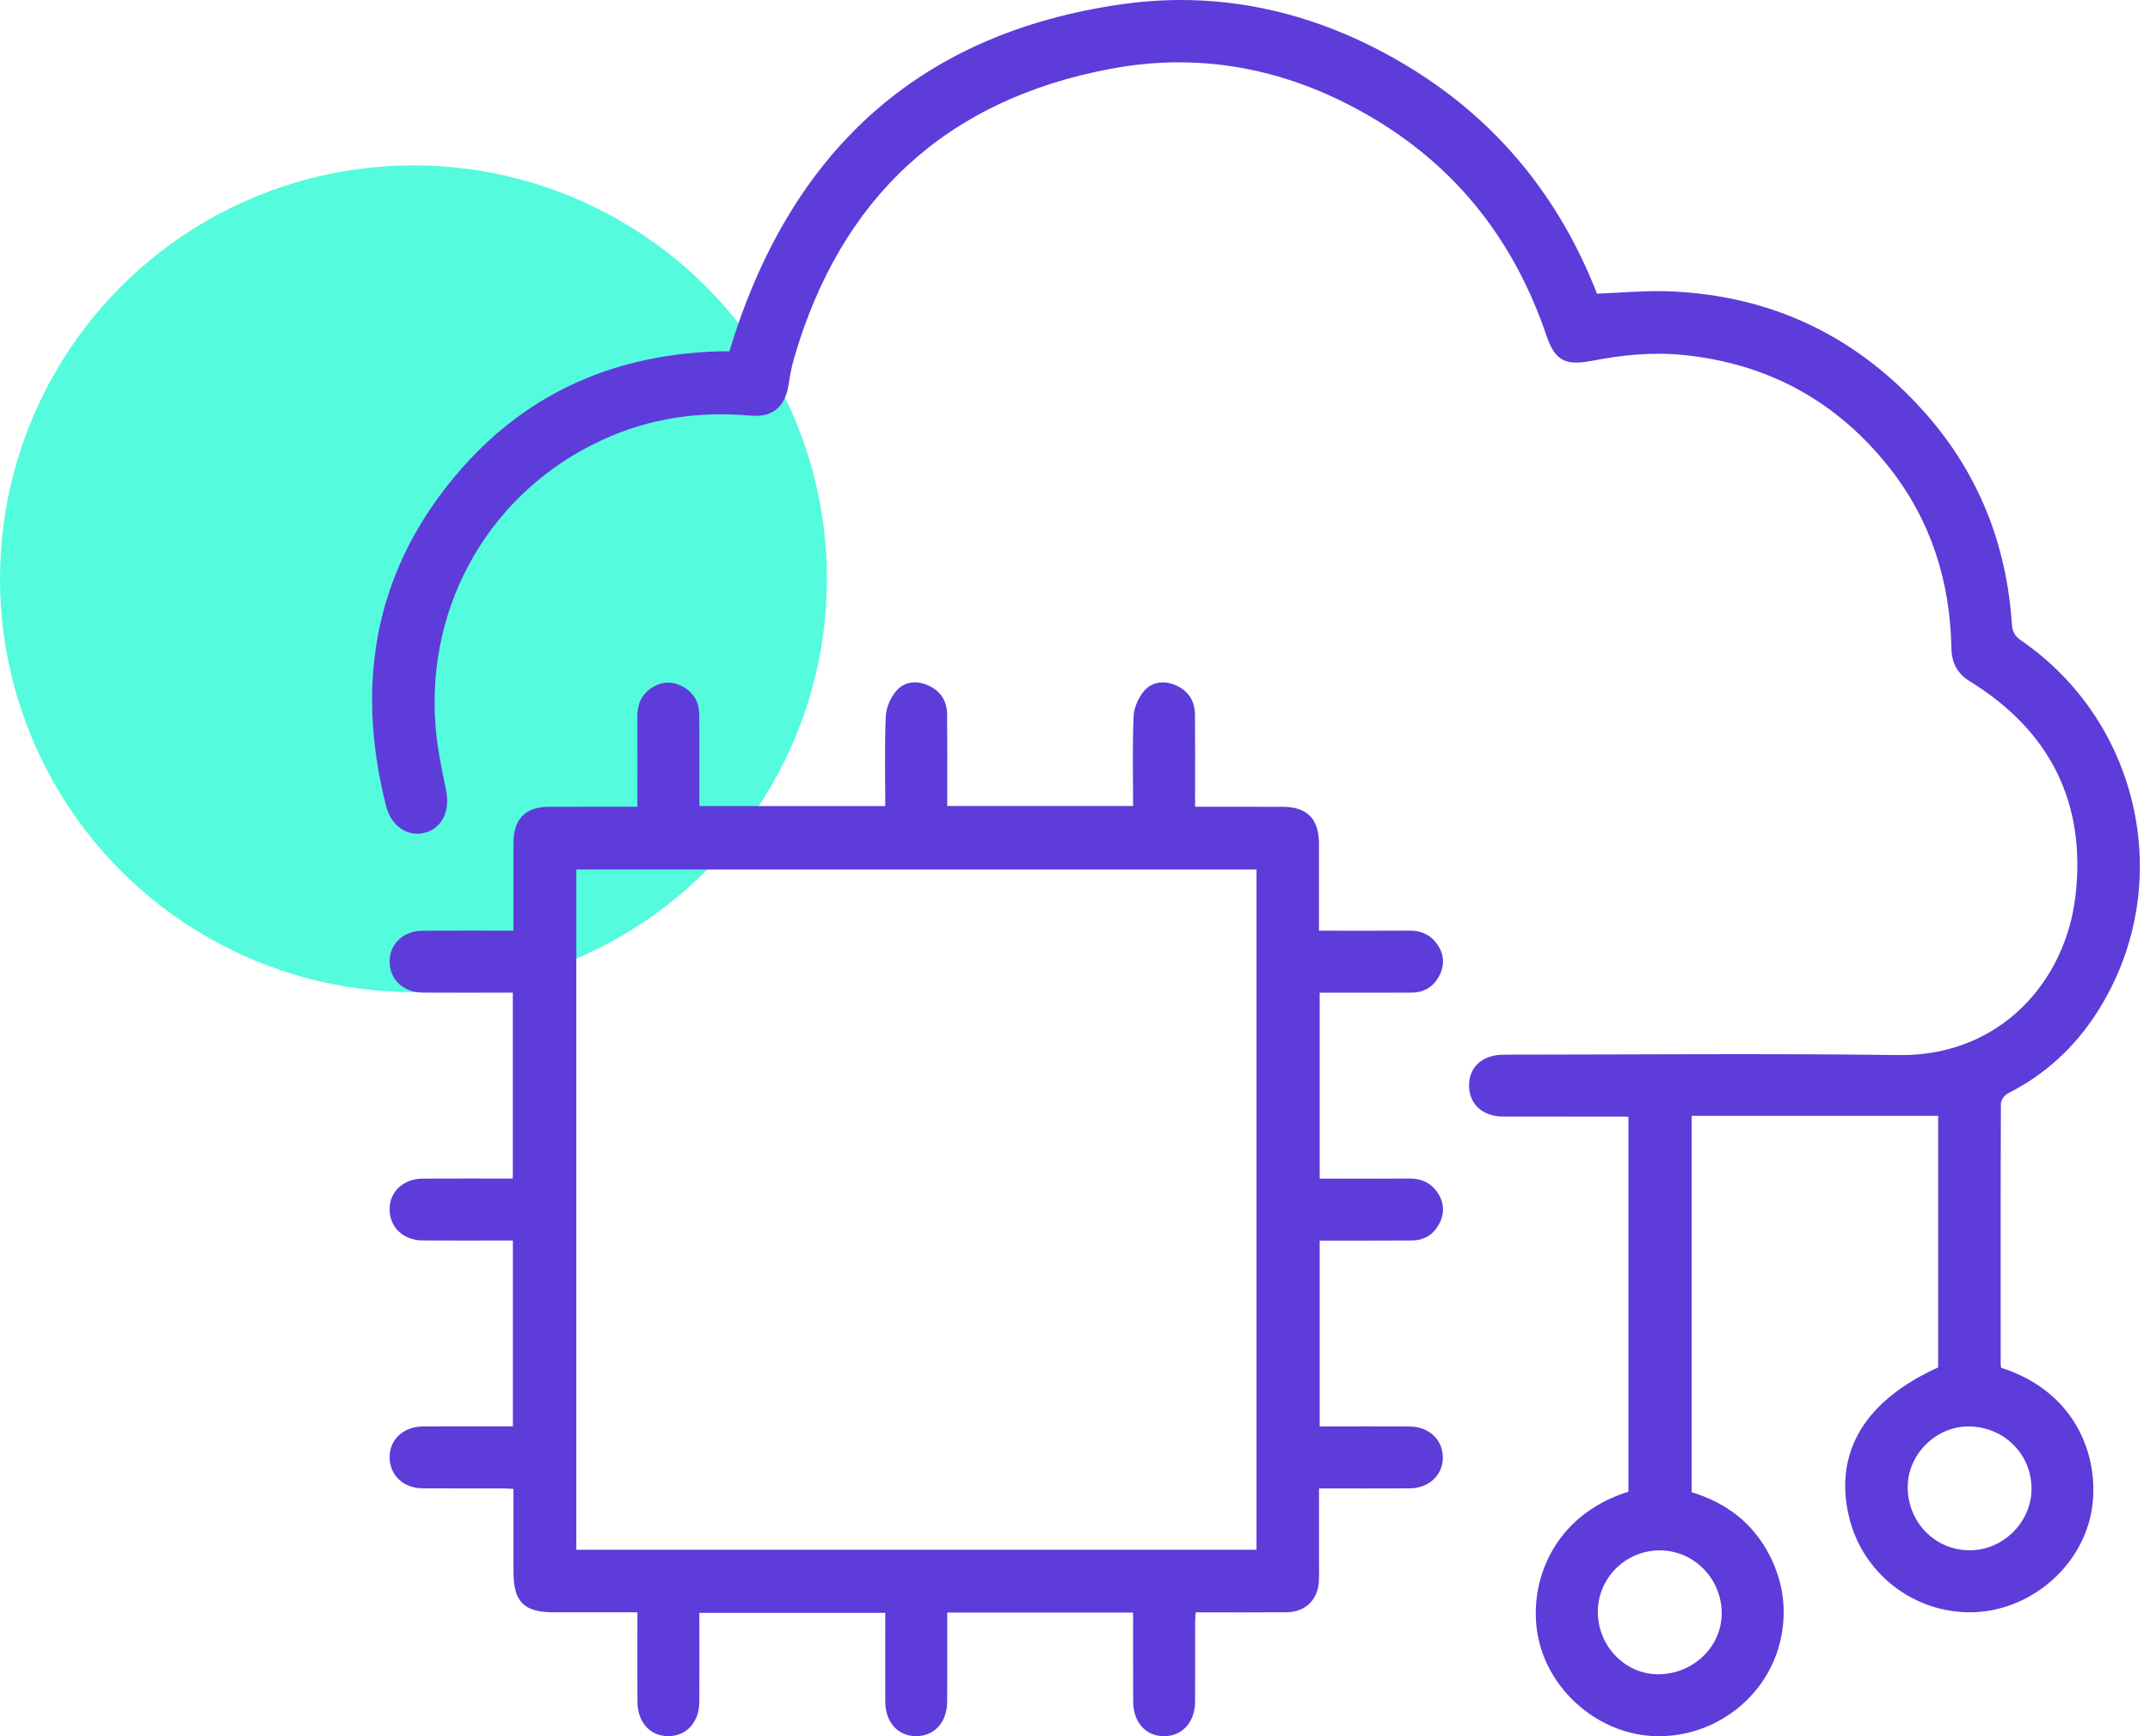 <svg xmlns="http://www.w3.org/2000/svg" width="52" height="42" viewBox="0 0 52 42" fill="none"><circle cx="10" cy="14" r="10" fill="#54FBDD"></circle><g clip-path="url(#clip0_5_15)"><path d="M46.876 33.079C46.876 31.049 46.876 29.017 46.876 26.993C44.888 26.993 42.912 26.993 40.914 26.993C40.914 30.04 40.914 33.059 40.914 36.097C41.748 36.352 42.408 36.845 42.811 37.647C43.13 38.283 43.22 38.956 43.069 39.65C42.767 41.041 41.483 42.034 40.049 41.999C38.684 41.965 37.467 40.922 37.201 39.602C36.944 38.319 37.542 36.663 39.385 36.085C39.385 33.075 39.385 30.061 39.385 27.012C39.285 27.012 39.191 27.012 39.096 27.012C38.186 27.012 37.276 27.013 36.366 27.011C35.852 27.01 35.527 26.709 35.531 26.245C35.536 25.803 35.865 25.513 36.372 25.513C39.556 25.512 42.74 25.481 45.925 25.523C48.367 25.554 49.957 23.754 50.198 21.671C50.459 19.415 49.579 17.674 47.641 16.481C47.339 16.294 47.203 16.035 47.197 15.684C47.167 14.066 46.703 12.587 45.696 11.313C44.424 9.702 42.755 8.791 40.704 8.586C39.958 8.512 39.226 8.588 38.498 8.729C37.857 8.853 37.608 8.725 37.4 8.112C36.644 5.883 35.297 4.12 33.276 2.899C31.299 1.705 29.15 1.238 26.883 1.661C22.887 2.404 20.326 4.781 19.198 8.691C19.136 8.904 19.102 9.126 19.065 9.345C18.977 9.857 18.668 10.102 18.146 10.054C16.904 9.942 15.709 10.117 14.573 10.639C11.887 11.872 10.297 14.591 10.534 17.574C10.575 18.095 10.686 18.613 10.79 19.127C10.89 19.624 10.691 20.04 10.264 20.148C9.858 20.25 9.461 19.982 9.341 19.509C8.565 16.456 9.082 13.679 11.198 11.296C12.837 9.451 14.944 8.57 17.4 8.499C17.496 8.497 17.593 8.499 17.641 8.499C19.088 3.71 22.168 0.812 27.127 0.103C29.61 -0.252 31.953 0.324 34.093 1.631C36.236 2.94 37.73 4.803 38.625 7.104C39.225 7.082 39.794 7.026 40.361 7.047C42.851 7.141 44.928 8.139 46.574 10.003C47.855 11.455 48.532 13.171 48.66 15.103C48.672 15.278 48.732 15.391 48.882 15.493C51.828 17.518 52.638 21.523 50.704 24.514C50.166 25.346 49.457 25.997 48.567 26.448C48.486 26.489 48.395 26.611 48.394 26.696C48.385 28.801 48.388 30.907 48.389 33.012C48.389 33.038 48.398 33.064 48.402 33.089C50.306 33.696 50.816 35.394 50.575 36.61C50.312 37.942 49.07 38.978 47.693 39.002C46.279 39.026 45.033 38.052 44.715 36.671C44.357 35.126 45.107 33.879 46.876 33.079ZM40.13 40.502C40.972 40.487 41.648 39.822 41.641 39.013C41.634 38.172 40.949 37.492 40.121 37.505C39.293 37.517 38.629 38.2 38.645 39.021C38.662 39.849 39.33 40.515 40.13 40.502ZM46.14 35.977C46.143 36.828 46.803 37.502 47.638 37.503C48.452 37.505 49.141 36.814 49.135 36.002C49.128 35.164 48.455 34.506 47.606 34.507C46.816 34.508 46.138 35.188 46.14 35.977Z" fill="#5D3CD9"></path><path d="M27.405 39.01C25.89 39.01 24.419 39.01 22.91 39.01C22.91 39.101 22.91 39.186 22.91 39.27C22.91 39.904 22.912 40.537 22.908 41.171C22.906 41.663 22.595 42.001 22.156 41.999C21.716 41.998 21.414 41.663 21.411 41.165C21.408 40.453 21.411 39.742 21.411 39.017C19.909 39.017 18.432 39.017 16.915 39.017C16.915 39.1 16.915 39.185 16.915 39.27C16.915 39.904 16.918 40.537 16.914 41.17C16.912 41.663 16.601 42 16.162 41.999C15.723 41.999 15.42 41.663 15.417 41.165C15.414 40.454 15.417 39.742 15.417 39.003C14.726 39.003 14.06 39.003 13.394 39.003C12.67 39.003 12.419 38.75 12.419 38.021C12.419 37.362 12.419 36.703 12.419 36.018C12.321 36.013 12.236 36.006 12.15 36.006C11.508 36.005 10.866 36.008 10.224 36.004C9.754 36.001 9.426 35.688 9.423 35.252C9.42 34.825 9.756 34.51 10.229 34.507C10.949 34.504 11.67 34.506 12.405 34.506C12.405 33.005 12.405 31.528 12.405 30.009C12.324 30.009 12.239 30.009 12.154 30.009C11.512 30.009 10.87 30.012 10.227 30.008C9.756 30.005 9.428 29.695 9.423 29.26C9.418 28.832 9.754 28.514 10.225 28.511C10.946 28.507 11.666 28.51 12.403 28.51C12.403 27.012 12.403 25.535 12.403 24.013C12.326 24.013 12.242 24.013 12.158 24.013C11.515 24.013 10.873 24.016 10.231 24.012C9.758 24.009 9.43 23.703 9.423 23.268C9.417 22.84 9.752 22.518 10.221 22.515C10.942 22.511 11.664 22.514 12.419 22.514C12.419 22.26 12.419 22.023 12.419 21.785C12.419 21.321 12.418 20.857 12.419 20.393C12.42 19.809 12.706 19.518 13.283 19.517C13.898 19.515 14.514 19.516 15.129 19.516C15.216 19.516 15.303 19.516 15.416 19.516C15.416 18.771 15.419 18.051 15.415 17.331C15.413 17.041 15.514 16.806 15.755 16.644C15.989 16.488 16.242 16.47 16.492 16.598C16.769 16.741 16.912 16.979 16.913 17.291C16.917 17.924 16.915 18.558 16.915 19.191C16.915 19.288 16.915 19.385 16.915 19.499C18.416 19.499 19.899 19.499 21.411 19.499C21.411 18.771 21.392 18.05 21.423 17.331C21.432 17.121 21.537 16.88 21.674 16.718C21.865 16.491 22.157 16.455 22.437 16.575C22.745 16.706 22.905 16.954 22.907 17.289C22.913 17.923 22.91 18.556 22.91 19.19C22.91 19.287 22.91 19.384 22.91 19.498C24.41 19.498 25.893 19.498 27.405 19.498C27.405 18.773 27.386 18.052 27.417 17.334C27.425 17.123 27.53 16.882 27.667 16.719C27.858 16.492 28.15 16.455 28.43 16.574C28.738 16.705 28.898 16.953 28.902 17.288C28.907 17.921 28.904 18.555 28.904 19.188C28.904 19.285 28.904 19.382 28.904 19.516C29.066 19.516 29.214 19.516 29.362 19.516C29.915 19.516 30.468 19.515 31.021 19.517C31.613 19.518 31.899 19.807 31.901 20.407C31.902 21.014 31.901 21.621 31.901 22.228C31.901 22.315 31.901 22.402 31.901 22.514C32.646 22.514 33.366 22.518 34.087 22.513C34.345 22.511 34.562 22.592 34.723 22.792C34.911 23.027 34.957 23.295 34.828 23.57C34.696 23.849 34.466 24.009 34.15 24.012C33.508 24.017 32.866 24.014 32.224 24.014C32.127 24.014 32.031 24.014 31.918 24.014C31.918 25.517 31.918 27.002 31.918 28.511C32.648 28.511 33.368 28.515 34.088 28.51C34.346 28.508 34.563 28.59 34.724 28.79C34.912 29.025 34.957 29.294 34.827 29.568C34.695 29.847 34.465 30.006 34.149 30.008C33.507 30.013 32.864 30.01 32.222 30.011C32.126 30.011 32.029 30.011 31.918 30.011C31.918 31.509 31.918 32.987 31.918 34.507C31.994 34.507 32.079 34.507 32.164 34.507C32.806 34.507 33.448 34.505 34.09 34.508C34.561 34.511 34.894 34.824 34.897 35.255C34.9 35.681 34.561 36.002 34.094 36.005C33.373 36.009 32.652 36.006 31.902 36.006C31.902 36.605 31.902 37.182 31.902 37.759C31.902 37.91 31.906 38.062 31.901 38.214C31.889 38.689 31.583 38.999 31.109 39.002C30.387 39.008 29.665 39.004 28.918 39.004C28.913 39.101 28.905 39.187 28.905 39.272C28.904 39.905 28.907 40.539 28.904 41.172C28.901 41.664 28.59 42.002 28.151 42C27.712 41.999 27.409 41.663 27.407 41.165C27.403 40.453 27.405 39.742 27.405 39.01ZM30.39 21.035C24.89 21.035 19.41 21.035 13.939 21.035C13.939 26.534 13.939 32.015 13.939 37.49C19.433 37.49 24.906 37.49 30.39 37.49C30.39 32.001 30.39 26.527 30.39 21.035Z" fill="#5D3CD9"></path></g><defs><clipPath id="clip0_5_15"><rect width="42.754" height="42" fill="white" transform="translate(9)"></rect></clipPath></defs></svg>